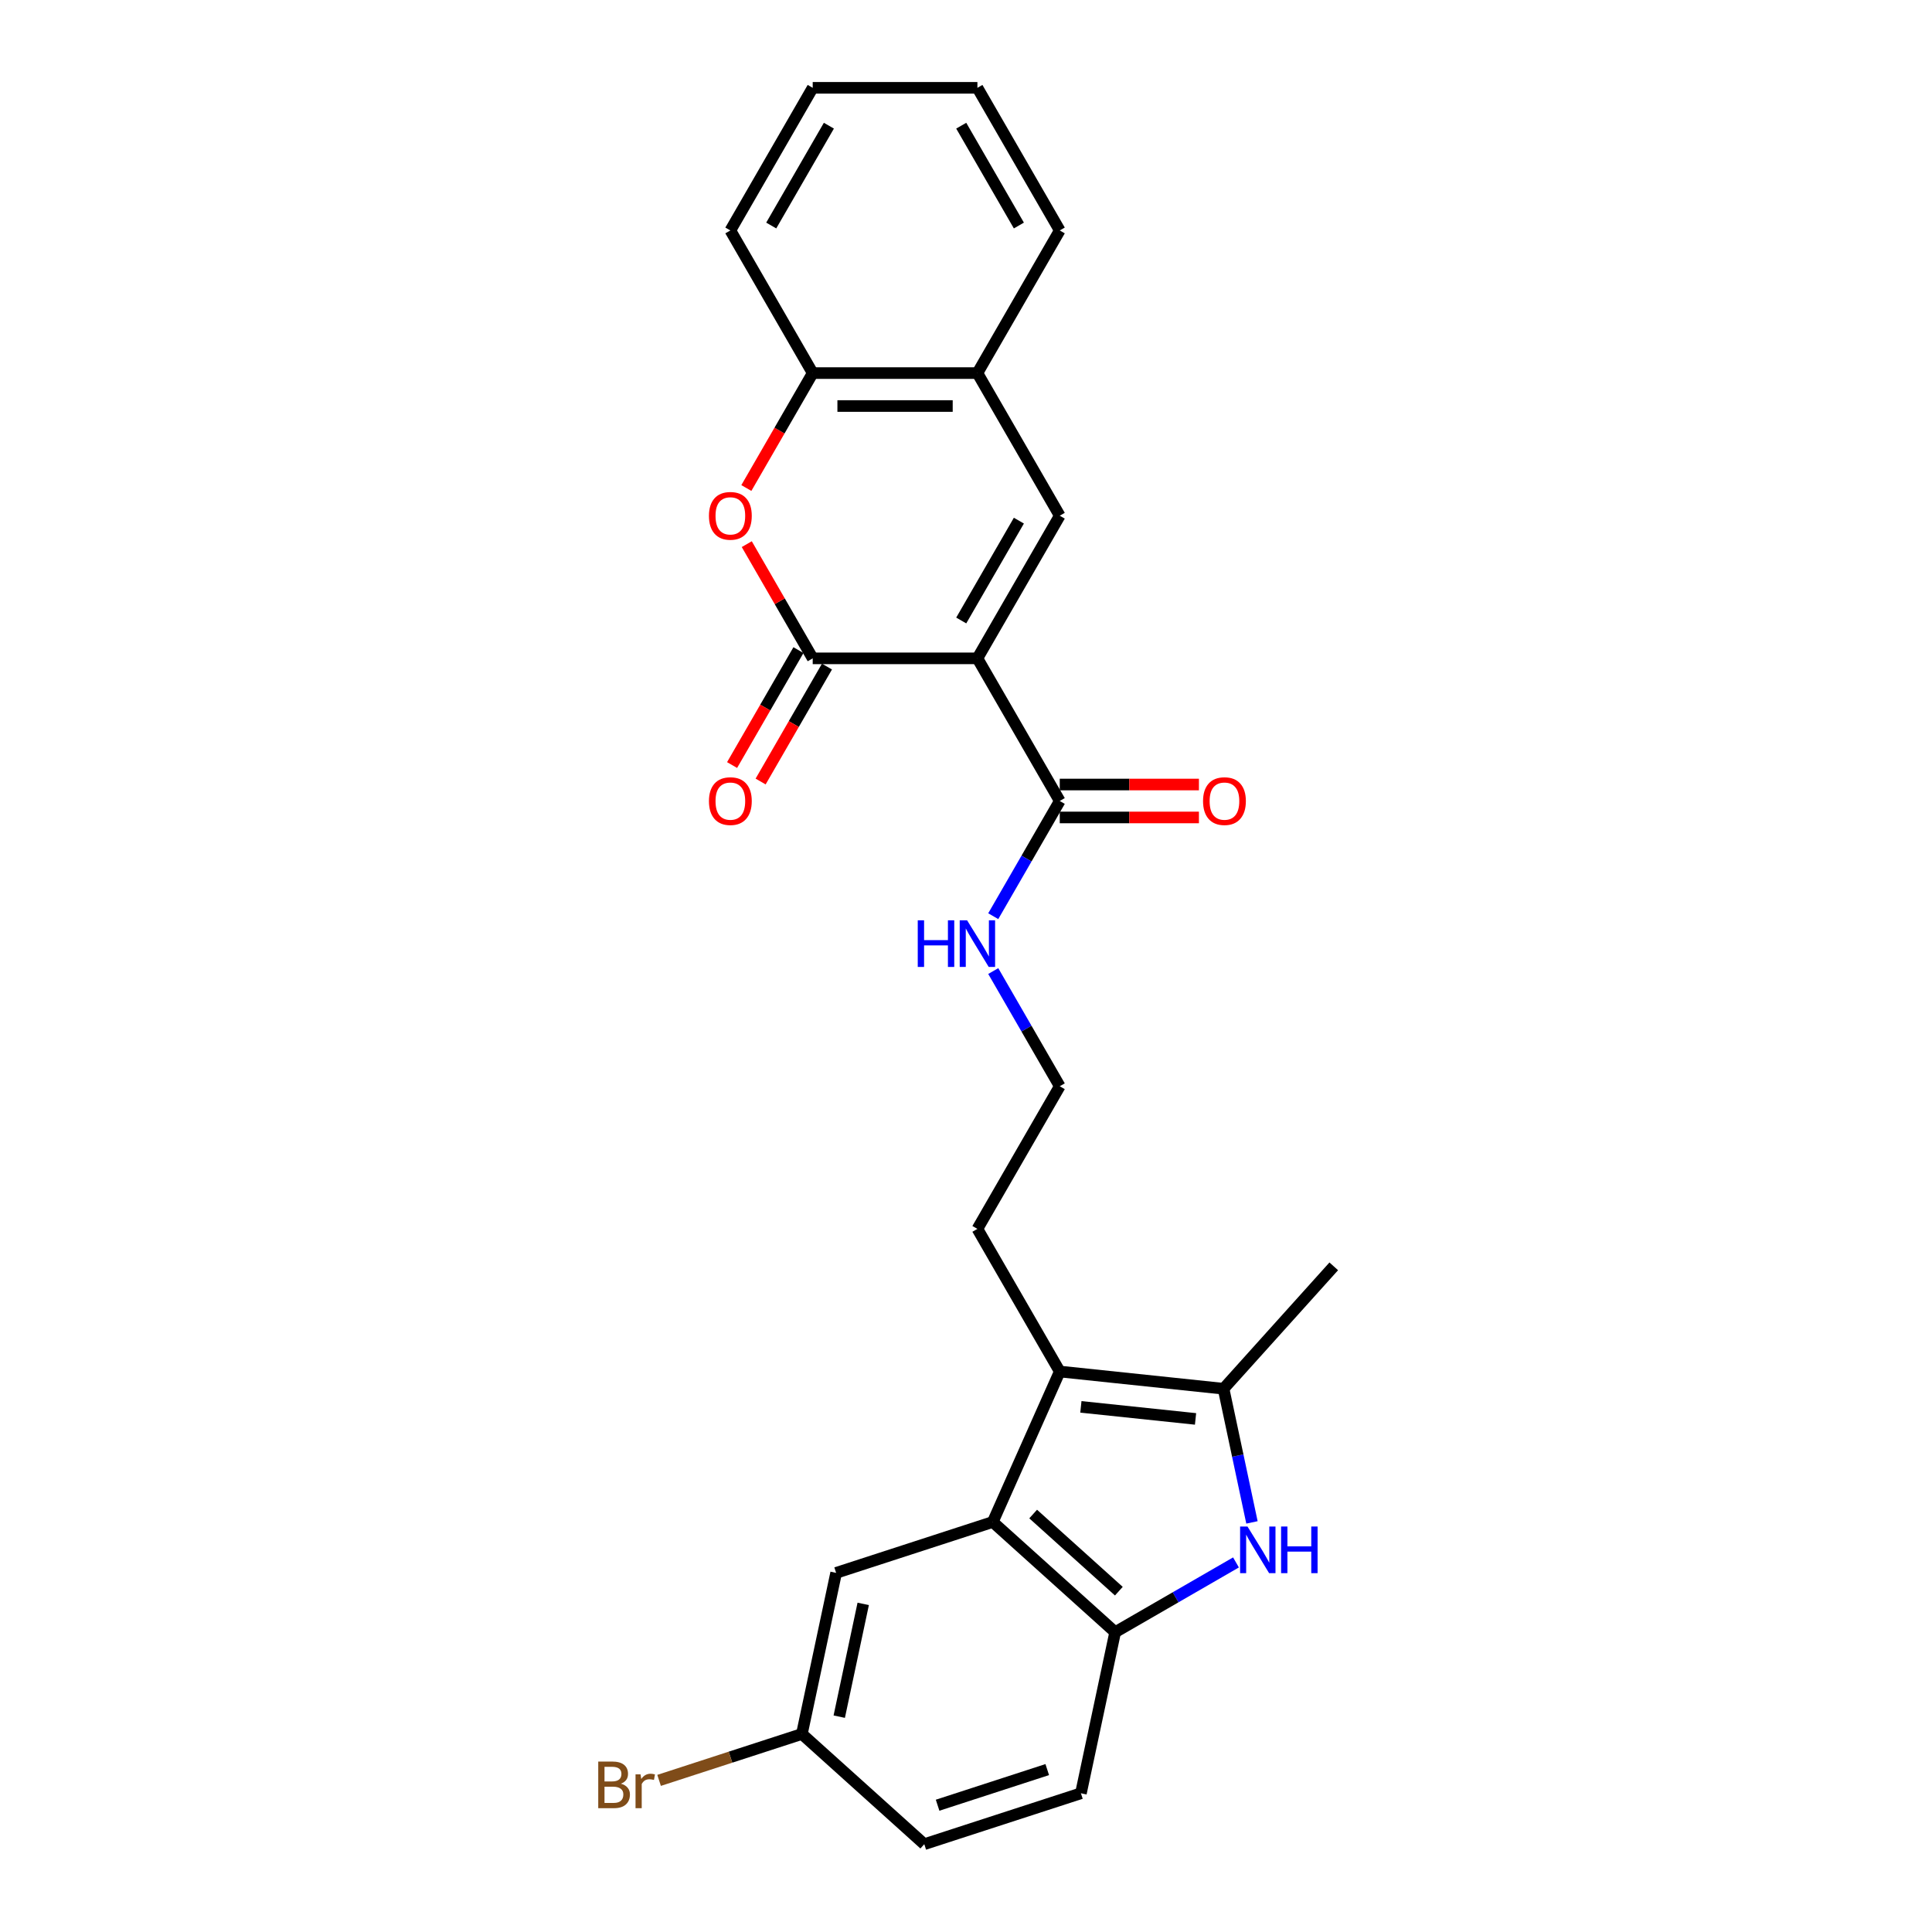 <?xml version='1.0' encoding='iso-8859-1'?>
<svg version='1.1' baseProfile='full'
              xmlns='http://www.w3.org/2000/svg'
                      xmlns:rdkit='http://www.rdkit.org/xml'
                      xmlns:xlink='http://www.w3.org/1999/xlink'
                  xml:space='preserve'
width='1000px' height='1000px' viewBox='0 0 1000 1000'>
<!-- END OF HEADER -->
<rect style='opacity:1.0;fill:#FFFFFF;stroke:none' width='1000' height='1000' x='0' y='0'> </rect>
<path class='bond-0' d='M 505.904,340.762 L 420.656,340.762' style='fill:none;fill-rule:evenodd;stroke:#000000;stroke-width:6px;stroke-linecap:butt;stroke-linejoin:miter;stroke-opacity:1' />
<path class='bond-1' d='M 505.904,340.762 L 548.528,266.935' style='fill:none;fill-rule:evenodd;stroke:#000000;stroke-width:6px;stroke-linecap:butt;stroke-linejoin:miter;stroke-opacity:1' />
<path class='bond-1' d='M 497.532,321.164 L 527.369,269.485' style='fill:none;fill-rule:evenodd;stroke:#000000;stroke-width:6px;stroke-linecap:butt;stroke-linejoin:miter;stroke-opacity:1' />
<path class='bond-8' d='M 505.904,340.762 L 548.528,414.589' style='fill:none;fill-rule:evenodd;stroke:#000000;stroke-width:6px;stroke-linecap:butt;stroke-linejoin:miter;stroke-opacity:1' />
<path class='bond-6' d='M 420.656,340.762 L 403.591,311.206' style='fill:none;fill-rule:evenodd;stroke:#000000;stroke-width:6px;stroke-linecap:butt;stroke-linejoin:miter;stroke-opacity:1' />
<path class='bond-6' d='M 403.591,311.206 L 386.527,281.649' style='fill:none;fill-rule:evenodd;stroke:#FF0000;stroke-width:6px;stroke-linecap:butt;stroke-linejoin:miter;stroke-opacity:1' />
<path class='bond-11' d='M 413.273,336.5 L 396.1,366.244' style='fill:none;fill-rule:evenodd;stroke:#000000;stroke-width:6px;stroke-linecap:butt;stroke-linejoin:miter;stroke-opacity:1' />
<path class='bond-11' d='M 396.1,366.244 L 378.928,395.988' style='fill:none;fill-rule:evenodd;stroke:#FF0000;stroke-width:6px;stroke-linecap:butt;stroke-linejoin:miter;stroke-opacity:1' />
<path class='bond-11' d='M 428.038,345.025 L 410.866,374.769' style='fill:none;fill-rule:evenodd;stroke:#000000;stroke-width:6px;stroke-linecap:butt;stroke-linejoin:miter;stroke-opacity:1' />
<path class='bond-11' d='M 410.866,374.769 L 393.693,404.513' style='fill:none;fill-rule:evenodd;stroke:#FF0000;stroke-width:6px;stroke-linecap:butt;stroke-linejoin:miter;stroke-opacity:1' />
<path class='bond-9' d='M 548.528,266.935 L 505.904,193.108' style='fill:none;fill-rule:evenodd;stroke:#000000;stroke-width:6px;stroke-linecap:butt;stroke-linejoin:miter;stroke-opacity:1' />
<path class='bond-2' d='M 648.014,787.991 L 640.661,753.399' style='fill:none;fill-rule:evenodd;stroke:#0000FF;stroke-width:6px;stroke-linecap:butt;stroke-linejoin:miter;stroke-opacity:1' />
<path class='bond-2' d='M 640.661,753.399 L 633.309,718.808' style='fill:none;fill-rule:evenodd;stroke:#000000;stroke-width:6px;stroke-linecap:butt;stroke-linejoin:miter;stroke-opacity:1' />
<path class='bond-28' d='M 639.746,808.71 L 608.476,826.763' style='fill:none;fill-rule:evenodd;stroke:#0000FF;stroke-width:6px;stroke-linecap:butt;stroke-linejoin:miter;stroke-opacity:1' />
<path class='bond-28' d='M 608.476,826.763 L 577.206,844.817' style='fill:none;fill-rule:evenodd;stroke:#000000;stroke-width:6px;stroke-linecap:butt;stroke-linejoin:miter;stroke-opacity:1' />
<path class='bond-3' d='M 548.528,709.897 L 505.904,636.07' style='fill:none;fill-rule:evenodd;stroke:#000000;stroke-width:6px;stroke-linecap:butt;stroke-linejoin:miter;stroke-opacity:1' />
<path class='bond-4' d='M 548.528,709.897 L 633.309,718.808' style='fill:none;fill-rule:evenodd;stroke:#000000;stroke-width:6px;stroke-linecap:butt;stroke-linejoin:miter;stroke-opacity:1' />
<path class='bond-4' d='M 559.463,728.19 L 618.81,734.428' style='fill:none;fill-rule:evenodd;stroke:#000000;stroke-width:6px;stroke-linecap:butt;stroke-linejoin:miter;stroke-opacity:1' />
<path class='bond-5' d='M 548.528,709.897 L 513.854,787.775' style='fill:none;fill-rule:evenodd;stroke:#000000;stroke-width:6px;stroke-linecap:butt;stroke-linejoin:miter;stroke-opacity:1' />
<path class='bond-20' d='M 633.309,718.808 L 690.351,655.456' style='fill:none;fill-rule:evenodd;stroke:#000000;stroke-width:6px;stroke-linecap:butt;stroke-linejoin:miter;stroke-opacity:1' />
<path class='bond-7' d='M 513.854,787.775 L 577.206,844.817' style='fill:none;fill-rule:evenodd;stroke:#000000;stroke-width:6px;stroke-linecap:butt;stroke-linejoin:miter;stroke-opacity:1' />
<path class='bond-7' d='M 534.765,783.661 L 579.112,823.591' style='fill:none;fill-rule:evenodd;stroke:#000000;stroke-width:6px;stroke-linecap:butt;stroke-linejoin:miter;stroke-opacity:1' />
<path class='bond-12' d='M 513.854,787.775 L 432.779,814.118' style='fill:none;fill-rule:evenodd;stroke:#000000;stroke-width:6px;stroke-linecap:butt;stroke-linejoin:miter;stroke-opacity:1' />
<path class='bond-26' d='M 386.31,252.597 L 403.483,222.853' style='fill:none;fill-rule:evenodd;stroke:#FF0000;stroke-width:6px;stroke-linecap:butt;stroke-linejoin:miter;stroke-opacity:1' />
<path class='bond-26' d='M 403.483,222.853 L 420.656,193.108' style='fill:none;fill-rule:evenodd;stroke:#000000;stroke-width:6px;stroke-linecap:butt;stroke-linejoin:miter;stroke-opacity:1' />
<path class='bond-14' d='M 577.206,844.817 L 559.482,928.202' style='fill:none;fill-rule:evenodd;stroke:#000000;stroke-width:6px;stroke-linecap:butt;stroke-linejoin:miter;stroke-opacity:1' />
<path class='bond-13' d='M 548.528,423.114 L 584.545,423.114' style='fill:none;fill-rule:evenodd;stroke:#000000;stroke-width:6px;stroke-linecap:butt;stroke-linejoin:miter;stroke-opacity:1' />
<path class='bond-13' d='M 584.545,423.114 L 620.562,423.114' style='fill:none;fill-rule:evenodd;stroke:#FF0000;stroke-width:6px;stroke-linecap:butt;stroke-linejoin:miter;stroke-opacity:1' />
<path class='bond-13' d='M 548.528,406.065 L 584.545,406.065' style='fill:none;fill-rule:evenodd;stroke:#000000;stroke-width:6px;stroke-linecap:butt;stroke-linejoin:miter;stroke-opacity:1' />
<path class='bond-13' d='M 584.545,406.065 L 620.562,406.065' style='fill:none;fill-rule:evenodd;stroke:#FF0000;stroke-width:6px;stroke-linecap:butt;stroke-linejoin:miter;stroke-opacity:1' />
<path class='bond-15' d='M 548.528,414.589 L 531.316,444.402' style='fill:none;fill-rule:evenodd;stroke:#000000;stroke-width:6px;stroke-linecap:butt;stroke-linejoin:miter;stroke-opacity:1' />
<path class='bond-15' d='M 531.316,444.402 L 514.104,474.214' style='fill:none;fill-rule:evenodd;stroke:#0000FF;stroke-width:6px;stroke-linecap:butt;stroke-linejoin:miter;stroke-opacity:1' />
<path class='bond-10' d='M 505.904,193.108 L 420.656,193.108' style='fill:none;fill-rule:evenodd;stroke:#000000;stroke-width:6px;stroke-linecap:butt;stroke-linejoin:miter;stroke-opacity:1' />
<path class='bond-10' d='M 493.117,210.158 L 433.443,210.158' style='fill:none;fill-rule:evenodd;stroke:#000000;stroke-width:6px;stroke-linecap:butt;stroke-linejoin:miter;stroke-opacity:1' />
<path class='bond-22' d='M 505.904,193.108 L 548.528,119.282' style='fill:none;fill-rule:evenodd;stroke:#000000;stroke-width:6px;stroke-linecap:butt;stroke-linejoin:miter;stroke-opacity:1' />
<path class='bond-23' d='M 420.656,193.108 L 378.032,119.282' style='fill:none;fill-rule:evenodd;stroke:#000000;stroke-width:6px;stroke-linecap:butt;stroke-linejoin:miter;stroke-opacity:1' />
<path class='bond-16' d='M 432.779,814.118 L 415.055,897.503' style='fill:none;fill-rule:evenodd;stroke:#000000;stroke-width:6px;stroke-linecap:butt;stroke-linejoin:miter;stroke-opacity:1' />
<path class='bond-16' d='M 446.797,830.171 L 434.39,888.54' style='fill:none;fill-rule:evenodd;stroke:#000000;stroke-width:6px;stroke-linecap:butt;stroke-linejoin:miter;stroke-opacity:1' />
<path class='bond-29' d='M 559.482,928.202 L 478.406,954.545' style='fill:none;fill-rule:evenodd;stroke:#000000;stroke-width:6px;stroke-linecap:butt;stroke-linejoin:miter;stroke-opacity:1' />
<path class='bond-29' d='M 542.052,915.939 L 485.299,934.379' style='fill:none;fill-rule:evenodd;stroke:#000000;stroke-width:6px;stroke-linecap:butt;stroke-linejoin:miter;stroke-opacity:1' />
<path class='bond-21' d='M 514.104,502.619 L 531.316,532.431' style='fill:none;fill-rule:evenodd;stroke:#0000FF;stroke-width:6px;stroke-linecap:butt;stroke-linejoin:miter;stroke-opacity:1' />
<path class='bond-21' d='M 531.316,532.431 L 548.528,562.243' style='fill:none;fill-rule:evenodd;stroke:#000000;stroke-width:6px;stroke-linecap:butt;stroke-linejoin:miter;stroke-opacity:1' />
<path class='bond-18' d='M 415.055,897.503 L 478.406,954.545' style='fill:none;fill-rule:evenodd;stroke:#000000;stroke-width:6px;stroke-linecap:butt;stroke-linejoin:miter;stroke-opacity:1' />
<path class='bond-19' d='M 415.055,897.503 L 378.097,909.512' style='fill:none;fill-rule:evenodd;stroke:#000000;stroke-width:6px;stroke-linecap:butt;stroke-linejoin:miter;stroke-opacity:1' />
<path class='bond-19' d='M 378.097,909.512 L 341.14,921.52' style='fill:none;fill-rule:evenodd;stroke:#7F4C19;stroke-width:6px;stroke-linecap:butt;stroke-linejoin:miter;stroke-opacity:1' />
<path class='bond-17' d='M 505.904,636.07 L 548.528,562.243' style='fill:none;fill-rule:evenodd;stroke:#000000;stroke-width:6px;stroke-linecap:butt;stroke-linejoin:miter;stroke-opacity:1' />
<path class='bond-25' d='M 548.528,119.282 L 505.904,45.455' style='fill:none;fill-rule:evenodd;stroke:#000000;stroke-width:6px;stroke-linecap:butt;stroke-linejoin:miter;stroke-opacity:1' />
<path class='bond-25' d='M 527.369,116.732 L 497.532,65.053' style='fill:none;fill-rule:evenodd;stroke:#000000;stroke-width:6px;stroke-linecap:butt;stroke-linejoin:miter;stroke-opacity:1' />
<path class='bond-27' d='M 378.032,119.282 L 420.656,45.455' style='fill:none;fill-rule:evenodd;stroke:#000000;stroke-width:6px;stroke-linecap:butt;stroke-linejoin:miter;stroke-opacity:1' />
<path class='bond-27' d='M 399.191,116.732 L 429.028,65.053' style='fill:none;fill-rule:evenodd;stroke:#000000;stroke-width:6px;stroke-linecap:butt;stroke-linejoin:miter;stroke-opacity:1' />
<path class='bond-24' d='M 420.656,45.455 L 505.904,45.455' style='fill:none;fill-rule:evenodd;stroke:#000000;stroke-width:6px;stroke-linecap:butt;stroke-linejoin:miter;stroke-opacity:1' />
<path  class='atom-3' d='M 645.696 790.122
L 653.607 802.909
Q 654.392 804.171, 655.653 806.456
Q 656.915 808.74, 656.983 808.877
L 656.983 790.122
L 660.189 790.122
L 660.189 814.264
L 656.881 814.264
L 648.39 800.284
Q 647.401 798.647, 646.344 796.771
Q 645.321 794.896, 645.014 794.316
L 645.014 814.264
L 641.877 814.264
L 641.877 790.122
L 645.696 790.122
' fill='#0000FF'/>
<path  class='atom-3' d='M 663.087 790.122
L 666.361 790.122
L 666.361 800.386
L 678.704 800.386
L 678.704 790.122
L 681.978 790.122
L 681.978 814.264
L 678.704 814.264
L 678.704 803.114
L 666.361 803.114
L 666.361 814.264
L 663.087 814.264
L 663.087 790.122
' fill='#0000FF'/>
<path  class='atom-7' d='M 366.95 267.004
Q 366.95 261.207, 369.814 257.967
Q 372.678 254.728, 378.032 254.728
Q 383.385 254.728, 386.25 257.967
Q 389.114 261.207, 389.114 267.004
Q 389.114 272.869, 386.216 276.21
Q 383.317 279.518, 378.032 279.518
Q 372.712 279.518, 369.814 276.21
Q 366.95 272.903, 366.95 267.004
M 378.032 276.79
Q 381.714 276.79, 383.692 274.335
Q 385.704 271.846, 385.704 267.004
Q 385.704 262.264, 383.692 259.877
Q 381.714 257.456, 378.032 257.456
Q 374.349 257.456, 372.337 259.843
Q 370.359 262.23, 370.359 267.004
Q 370.359 271.88, 372.337 274.335
Q 374.349 276.79, 378.032 276.79
' fill='#FF0000'/>
<path  class='atom-12' d='M 366.95 414.658
Q 366.95 408.861, 369.814 405.621
Q 372.678 402.382, 378.032 402.382
Q 383.385 402.382, 386.25 405.621
Q 389.114 408.861, 389.114 414.658
Q 389.114 420.523, 386.216 423.864
Q 383.317 427.172, 378.032 427.172
Q 372.712 427.172, 369.814 423.864
Q 366.95 420.557, 366.95 414.658
M 378.032 424.444
Q 381.714 424.444, 383.692 421.989
Q 385.704 419.5, 385.704 414.658
Q 385.704 409.918, 383.692 407.531
Q 381.714 405.11, 378.032 405.11
Q 374.349 405.11, 372.337 407.497
Q 370.359 409.884, 370.359 414.658
Q 370.359 419.534, 372.337 421.989
Q 374.349 424.444, 378.032 424.444
' fill='#FF0000'/>
<path  class='atom-14' d='M 622.694 414.658
Q 622.694 408.861, 625.558 405.621
Q 628.422 402.382, 633.776 402.382
Q 639.129 402.382, 641.994 405.621
Q 644.858 408.861, 644.858 414.658
Q 644.858 420.523, 641.96 423.864
Q 639.061 427.172, 633.776 427.172
Q 628.456 427.172, 625.558 423.864
Q 622.694 420.557, 622.694 414.658
M 633.776 424.444
Q 637.459 424.444, 639.436 421.989
Q 641.448 419.5, 641.448 414.658
Q 641.448 409.918, 639.436 407.531
Q 637.459 405.11, 633.776 405.11
Q 630.093 405.11, 628.081 407.497
Q 626.104 409.884, 626.104 414.658
Q 626.104 419.534, 628.081 421.989
Q 630.093 424.444, 633.776 424.444
' fill='#FF0000'/>
<path  class='atom-16' d='M 475.027 476.345
L 478.3 476.345
L 478.3 486.609
L 490.644 486.609
L 490.644 476.345
L 493.918 476.345
L 493.918 500.487
L 490.644 500.487
L 490.644 489.337
L 478.3 489.337
L 478.3 500.487
L 475.027 500.487
L 475.027 476.345
' fill='#0000FF'/>
<path  class='atom-16' d='M 500.567 476.345
L 508.478 489.132
Q 509.263 490.394, 510.524 492.679
Q 511.786 494.963, 511.854 495.1
L 511.854 476.345
L 515.059 476.345
L 515.059 500.487
L 511.752 500.487
L 503.261 486.507
Q 502.272 484.87, 501.215 482.995
Q 500.192 481.119, 499.885 480.539
L 499.885 500.487
L 496.748 500.487
L 496.748 476.345
L 500.567 476.345
' fill='#0000FF'/>
<path  class='atom-20' d='M 321.379 923.233
Q 323.698 923.881, 324.857 925.313
Q 326.051 926.711, 326.051 928.791
Q 326.051 932.133, 323.903 934.042
Q 321.788 935.918, 317.765 935.918
L 309.649 935.918
L 309.649 911.775
L 316.776 911.775
Q 320.902 911.775, 322.982 913.446
Q 325.062 915.117, 325.062 918.186
Q 325.062 921.835, 321.379 923.233
M 312.889 914.503
L 312.889 922.073
L 316.776 922.073
Q 319.163 922.073, 320.39 921.119
Q 321.652 920.13, 321.652 918.186
Q 321.652 914.503, 316.776 914.503
L 312.889 914.503
M 317.765 933.19
Q 320.118 933.19, 321.379 932.064
Q 322.641 930.939, 322.641 928.791
Q 322.641 926.813, 321.243 925.824
Q 319.879 924.801, 317.253 924.801
L 312.889 924.801
L 312.889 933.19
L 317.765 933.19
' fill='#7F4C19'/>
<path  class='atom-20' d='M 331.541 918.391
L 331.916 920.812
Q 333.757 918.084, 336.758 918.084
Q 337.713 918.084, 339.009 918.425
L 338.497 921.289
Q 337.031 920.948, 336.212 920.948
Q 334.78 920.948, 333.825 921.528
Q 332.905 922.073, 332.155 923.403
L 332.155 935.918
L 328.949 935.918
L 328.949 918.391
L 331.541 918.391
' fill='#7F4C19'/>
</svg>
